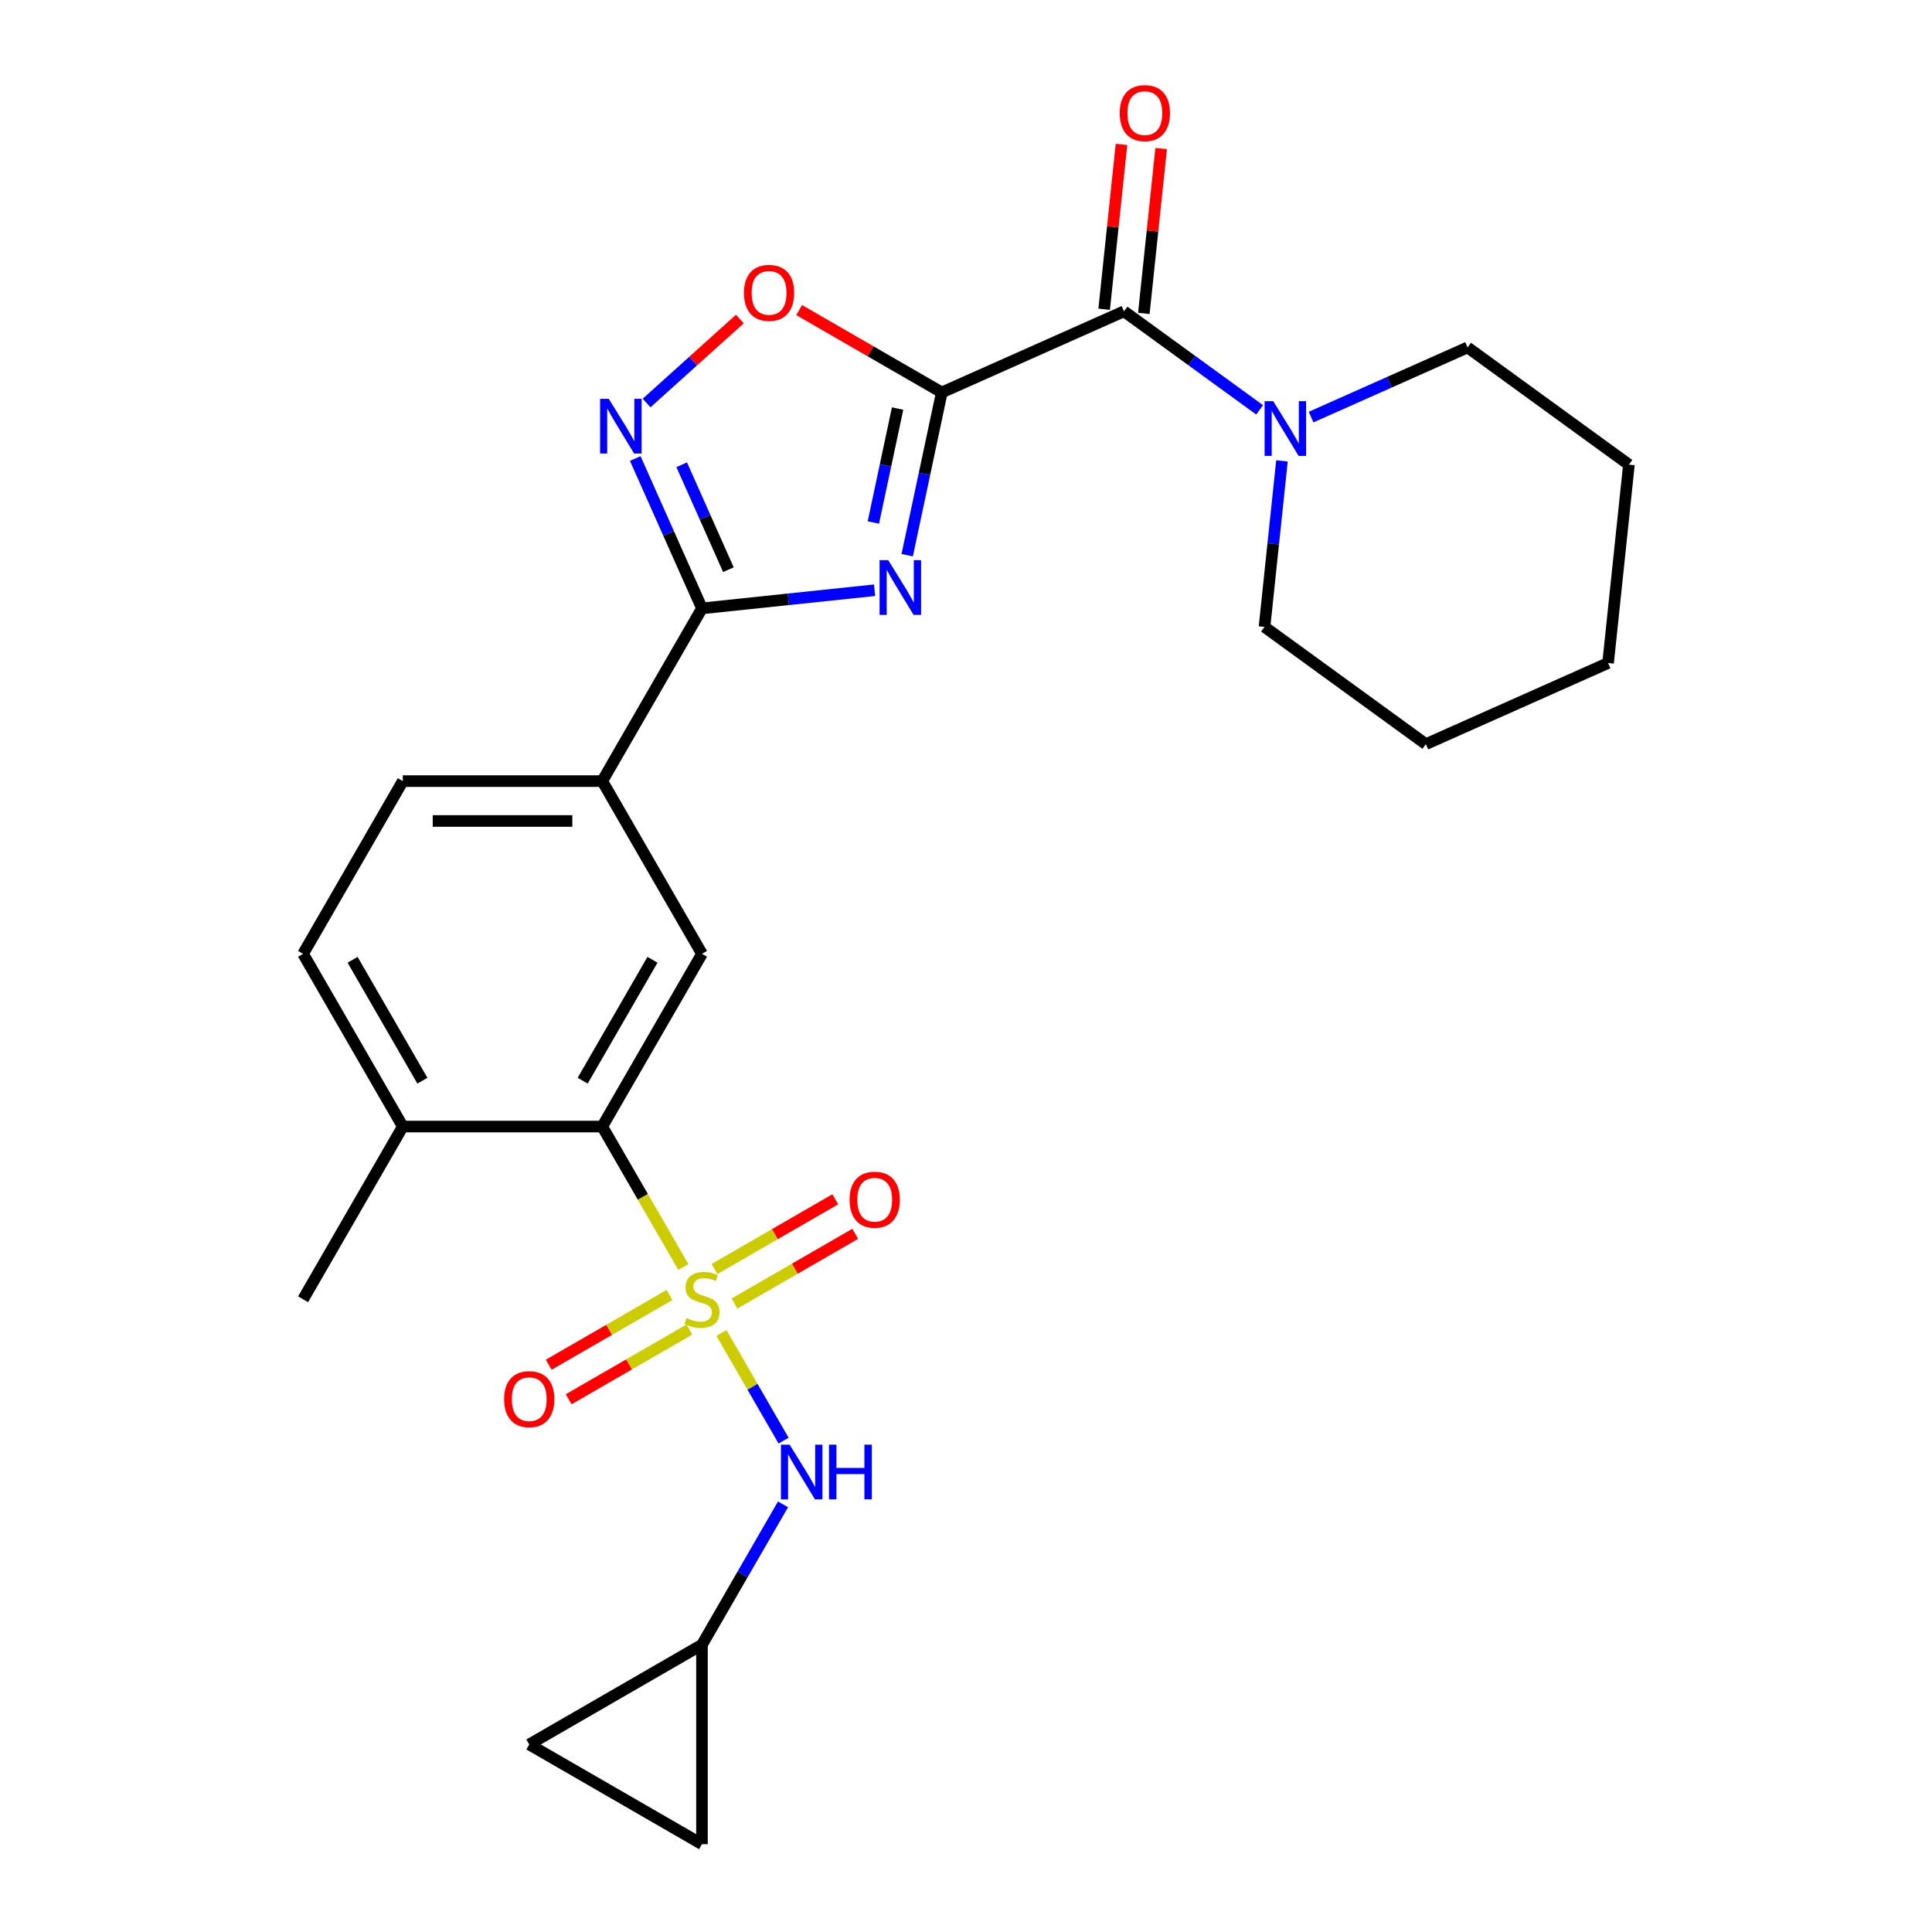 <?xml version='1.0' encoding='iso-8859-1'?>
<svg version='1.1' baseProfile='full'
              xmlns='http://www.w3.org/2000/svg'
                      xmlns:rdkit='http://www.rdkit.org/xml'
                      xmlns:xlink='http://www.w3.org/1999/xlink'
                  xml:space='preserve'
width='1000px' height='1000px' viewBox='0 0 1000 1000'>
<!-- END OF HEADER -->
<rect style='opacity:1.0;fill:#FFFFFF;stroke:none' width='1000' height='1000' x='0' y='0'> </rect>
<path class='bond-5' d='M 353.699,655.806 L 332.712,619.455' style='fill:none;fill-rule:evenodd;stroke:#CCCC00;stroke-width:6px;stroke-linecap:butt;stroke-linejoin:miter;stroke-opacity:1' />
<path class='bond-5' d='M 332.712,619.455 L 311.725,583.104' style='fill:none;fill-rule:evenodd;stroke:#000000;stroke-width:6px;stroke-linecap:butt;stroke-linejoin:miter;stroke-opacity:1' />
<path class='bond-7' d='M 373.423,689.967 L 389.503,717.82' style='fill:none;fill-rule:evenodd;stroke:#CCCC00;stroke-width:6px;stroke-linecap:butt;stroke-linejoin:miter;stroke-opacity:1' />
<path class='bond-7' d='M 389.503,717.82 L 405.584,745.672' style='fill:none;fill-rule:evenodd;stroke:#0000FF;stroke-width:6px;stroke-linecap:butt;stroke-linejoin:miter;stroke-opacity:1' />
<path class='bond-11' d='M 380.164,674.714 L 411.413,656.673' style='fill:none;fill-rule:evenodd;stroke:#CCCC00;stroke-width:6px;stroke-linecap:butt;stroke-linejoin:miter;stroke-opacity:1' />
<path class='bond-11' d='M 411.413,656.673 L 442.662,638.631' style='fill:none;fill-rule:evenodd;stroke:#FF0000;stroke-width:6px;stroke-linecap:butt;stroke-linejoin:miter;stroke-opacity:1' />
<path class='bond-11' d='M 369.841,656.834 L 401.09,638.792' style='fill:none;fill-rule:evenodd;stroke:#CCCC00;stroke-width:6px;stroke-linecap:butt;stroke-linejoin:miter;stroke-opacity:1' />
<path class='bond-11' d='M 401.09,638.792 L 432.339,620.751' style='fill:none;fill-rule:evenodd;stroke:#FF0000;stroke-width:6px;stroke-linecap:butt;stroke-linejoin:miter;stroke-opacity:1' />
<path class='bond-12' d='M 346.519,670.299 L 315.27,688.34' style='fill:none;fill-rule:evenodd;stroke:#CCCC00;stroke-width:6px;stroke-linecap:butt;stroke-linejoin:miter;stroke-opacity:1' />
<path class='bond-12' d='M 315.27,688.34 L 284.021,706.382' style='fill:none;fill-rule:evenodd;stroke:#FF0000;stroke-width:6px;stroke-linecap:butt;stroke-linejoin:miter;stroke-opacity:1' />
<path class='bond-12' d='M 356.843,688.179 L 325.594,706.221' style='fill:none;fill-rule:evenodd;stroke:#CCCC00;stroke-width:6px;stroke-linecap:butt;stroke-linejoin:miter;stroke-opacity:1' />
<path class='bond-12' d='M 325.594,706.221 L 294.345,724.262' style='fill:none;fill-rule:evenodd;stroke:#FF0000;stroke-width:6px;stroke-linecap:butt;stroke-linejoin:miter;stroke-opacity:1' />
<path class='bond-0' d='M 487.473,203.127 L 478.521,245.245' style='fill:none;fill-rule:evenodd;stroke:#000000;stroke-width:6px;stroke-linecap:butt;stroke-linejoin:miter;stroke-opacity:1' />
<path class='bond-0' d='M 478.521,245.245 L 469.568,287.364' style='fill:none;fill-rule:evenodd;stroke:#0000FF;stroke-width:6px;stroke-linecap:butt;stroke-linejoin:miter;stroke-opacity:1' />
<path class='bond-0' d='M 464.592,211.47 L 458.325,240.953' style='fill:none;fill-rule:evenodd;stroke:#000000;stroke-width:6px;stroke-linecap:butt;stroke-linejoin:miter;stroke-opacity:1' />
<path class='bond-0' d='M 458.325,240.953 L 452.058,270.435' style='fill:none;fill-rule:evenodd;stroke:#0000FF;stroke-width:6px;stroke-linecap:butt;stroke-linejoin:miter;stroke-opacity:1' />
<path class='bond-3' d='M 487.473,203.127 L 581.782,161.138' style='fill:none;fill-rule:evenodd;stroke:#000000;stroke-width:6px;stroke-linecap:butt;stroke-linejoin:miter;stroke-opacity:1' />
<path class='bond-28' d='M 487.473,203.127 L 450.562,181.816' style='fill:none;fill-rule:evenodd;stroke:#000000;stroke-width:6px;stroke-linecap:butt;stroke-linejoin:miter;stroke-opacity:1' />
<path class='bond-28' d='M 450.562,181.816 L 413.651,160.506' style='fill:none;fill-rule:evenodd;stroke:#FF0000;stroke-width:6px;stroke-linecap:butt;stroke-linejoin:miter;stroke-opacity:1' />
<path class='bond-1' d='M 452.689,305.504 L 408.015,310.2' style='fill:none;fill-rule:evenodd;stroke:#0000FF;stroke-width:6px;stroke-linecap:butt;stroke-linejoin:miter;stroke-opacity:1' />
<path class='bond-1' d='M 408.015,310.2 L 363.342,314.895' style='fill:none;fill-rule:evenodd;stroke:#000000;stroke-width:6px;stroke-linecap:butt;stroke-linejoin:miter;stroke-opacity:1' />
<path class='bond-2' d='M 363.342,314.895 L 311.725,404.298' style='fill:none;fill-rule:evenodd;stroke:#000000;stroke-width:6px;stroke-linecap:butt;stroke-linejoin:miter;stroke-opacity:1' />
<path class='bond-4' d='M 363.342,314.895 L 346.074,276.111' style='fill:none;fill-rule:evenodd;stroke:#000000;stroke-width:6px;stroke-linecap:butt;stroke-linejoin:miter;stroke-opacity:1' />
<path class='bond-4' d='M 346.074,276.111 L 328.806,237.328' style='fill:none;fill-rule:evenodd;stroke:#0000FF;stroke-width:6px;stroke-linecap:butt;stroke-linejoin:miter;stroke-opacity:1' />
<path class='bond-4' d='M 377.023,294.862 L 364.936,267.714' style='fill:none;fill-rule:evenodd;stroke:#000000;stroke-width:6px;stroke-linecap:butt;stroke-linejoin:miter;stroke-opacity:1' />
<path class='bond-4' d='M 364.936,267.714 L 352.848,240.565' style='fill:none;fill-rule:evenodd;stroke:#0000FF;stroke-width:6px;stroke-linecap:butt;stroke-linejoin:miter;stroke-opacity:1' />
<path class='bond-8' d='M 581.782,161.138 L 616.88,186.638' style='fill:none;fill-rule:evenodd;stroke:#000000;stroke-width:6px;stroke-linecap:butt;stroke-linejoin:miter;stroke-opacity:1' />
<path class='bond-8' d='M 616.88,186.638 L 651.978,212.139' style='fill:none;fill-rule:evenodd;stroke:#0000FF;stroke-width:6px;stroke-linecap:butt;stroke-linejoin:miter;stroke-opacity:1' />
<path class='bond-17' d='M 592.048,162.217 L 596.532,119.554' style='fill:none;fill-rule:evenodd;stroke:#000000;stroke-width:6px;stroke-linecap:butt;stroke-linejoin:miter;stroke-opacity:1' />
<path class='bond-17' d='M 596.532,119.554 L 601.017,76.89' style='fill:none;fill-rule:evenodd;stroke:#FF0000;stroke-width:6px;stroke-linecap:butt;stroke-linejoin:miter;stroke-opacity:1' />
<path class='bond-17' d='M 571.515,160.059 L 575.999,117.395' style='fill:none;fill-rule:evenodd;stroke:#000000;stroke-width:6px;stroke-linecap:butt;stroke-linejoin:miter;stroke-opacity:1' />
<path class='bond-17' d='M 575.999,117.395 L 580.483,74.732' style='fill:none;fill-rule:evenodd;stroke:#FF0000;stroke-width:6px;stroke-linecap:butt;stroke-linejoin:miter;stroke-opacity:1' />
<path class='bond-6' d='M 334.674,208.593 L 358.806,186.864' style='fill:none;fill-rule:evenodd;stroke:#0000FF;stroke-width:6px;stroke-linecap:butt;stroke-linejoin:miter;stroke-opacity:1' />
<path class='bond-6' d='M 358.806,186.864 L 382.938,165.136' style='fill:none;fill-rule:evenodd;stroke:#FF0000;stroke-width:6px;stroke-linecap:butt;stroke-linejoin:miter;stroke-opacity:1' />
<path class='bond-9' d='M 311.725,583.104 L 363.342,493.701' style='fill:none;fill-rule:evenodd;stroke:#000000;stroke-width:6px;stroke-linecap:butt;stroke-linejoin:miter;stroke-opacity:1' />
<path class='bond-9' d='M 301.587,559.37 L 337.719,496.788' style='fill:none;fill-rule:evenodd;stroke:#000000;stroke-width:6px;stroke-linecap:butt;stroke-linejoin:miter;stroke-opacity:1' />
<path class='bond-16' d='M 311.725,583.104 L 208.492,583.104' style='fill:none;fill-rule:evenodd;stroke:#000000;stroke-width:6px;stroke-linecap:butt;stroke-linejoin:miter;stroke-opacity:1' />
<path class='bond-13' d='M 405.293,778.65 L 384.317,814.981' style='fill:none;fill-rule:evenodd;stroke:#0000FF;stroke-width:6px;stroke-linecap:butt;stroke-linejoin:miter;stroke-opacity:1' />
<path class='bond-13' d='M 384.317,814.981 L 363.342,851.312' style='fill:none;fill-rule:evenodd;stroke:#000000;stroke-width:6px;stroke-linecap:butt;stroke-linejoin:miter;stroke-opacity:1' />
<path class='bond-20' d='M 663.54,238.558 L 659.024,281.522' style='fill:none;fill-rule:evenodd;stroke:#0000FF;stroke-width:6px;stroke-linecap:butt;stroke-linejoin:miter;stroke-opacity:1' />
<path class='bond-20' d='M 659.024,281.522 L 654.508,324.485' style='fill:none;fill-rule:evenodd;stroke:#000000;stroke-width:6px;stroke-linecap:butt;stroke-linejoin:miter;stroke-opacity:1' />
<path class='bond-21' d='M 678.62,215.886 L 719.114,197.857' style='fill:none;fill-rule:evenodd;stroke:#0000FF;stroke-width:6px;stroke-linecap:butt;stroke-linejoin:miter;stroke-opacity:1' />
<path class='bond-21' d='M 719.114,197.857 L 759.608,179.828' style='fill:none;fill-rule:evenodd;stroke:#000000;stroke-width:6px;stroke-linecap:butt;stroke-linejoin:miter;stroke-opacity:1' />
<path class='bond-10' d='M 363.342,493.701 L 311.725,404.298' style='fill:none;fill-rule:evenodd;stroke:#000000;stroke-width:6px;stroke-linecap:butt;stroke-linejoin:miter;stroke-opacity:1' />
<path class='bond-27' d='M 311.725,404.298 L 208.492,404.298' style='fill:none;fill-rule:evenodd;stroke:#000000;stroke-width:6px;stroke-linecap:butt;stroke-linejoin:miter;stroke-opacity:1' />
<path class='bond-27' d='M 296.24,424.945 L 223.977,424.945' style='fill:none;fill-rule:evenodd;stroke:#000000;stroke-width:6px;stroke-linecap:butt;stroke-linejoin:miter;stroke-opacity:1' />
<path class='bond-14' d='M 363.342,851.312 L 363.342,954.545' style='fill:none;fill-rule:evenodd;stroke:#000000;stroke-width:6px;stroke-linecap:butt;stroke-linejoin:miter;stroke-opacity:1' />
<path class='bond-15' d='M 363.342,851.312 L 273.939,902.929' style='fill:none;fill-rule:evenodd;stroke:#000000;stroke-width:6px;stroke-linecap:butt;stroke-linejoin:miter;stroke-opacity:1' />
<path class='bond-26' d='M 363.342,954.545 L 273.939,902.929' style='fill:none;fill-rule:evenodd;stroke:#000000;stroke-width:6px;stroke-linecap:butt;stroke-linejoin:miter;stroke-opacity:1' />
<path class='bond-19' d='M 208.492,583.104 L 156.875,493.701' style='fill:none;fill-rule:evenodd;stroke:#000000;stroke-width:6px;stroke-linecap:butt;stroke-linejoin:miter;stroke-opacity:1' />
<path class='bond-19' d='M 218.63,559.37 L 182.498,496.788' style='fill:none;fill-rule:evenodd;stroke:#000000;stroke-width:6px;stroke-linecap:butt;stroke-linejoin:miter;stroke-opacity:1' />
<path class='bond-22' d='M 208.492,583.104 L 156.875,672.506' style='fill:none;fill-rule:evenodd;stroke:#000000;stroke-width:6px;stroke-linecap:butt;stroke-linejoin:miter;stroke-opacity:1' />
<path class='bond-18' d='M 208.492,404.298 L 156.875,493.701' style='fill:none;fill-rule:evenodd;stroke:#000000;stroke-width:6px;stroke-linecap:butt;stroke-linejoin:miter;stroke-opacity:1' />
<path class='bond-23' d='M 654.508,324.485 L 738.026,385.164' style='fill:none;fill-rule:evenodd;stroke:#000000;stroke-width:6px;stroke-linecap:butt;stroke-linejoin:miter;stroke-opacity:1' />
<path class='bond-24' d='M 759.608,179.828 L 843.125,240.507' style='fill:none;fill-rule:evenodd;stroke:#000000;stroke-width:6px;stroke-linecap:butt;stroke-linejoin:miter;stroke-opacity:1' />
<path class='bond-29' d='M 738.026,385.164 L 832.334,343.175' style='fill:none;fill-rule:evenodd;stroke:#000000;stroke-width:6px;stroke-linecap:butt;stroke-linejoin:miter;stroke-opacity:1' />
<path class='bond-25' d='M 843.125,240.507 L 832.334,343.175' style='fill:none;fill-rule:evenodd;stroke:#000000;stroke-width:6px;stroke-linecap:butt;stroke-linejoin:miter;stroke-opacity:1' />
<path  class='atom-0' d='M 355.342 682.226
Q 355.662 682.346, 356.982 682.906
Q 358.302 683.466, 359.742 683.826
Q 361.222 684.146, 362.662 684.146
Q 365.342 684.146, 366.902 682.866
Q 368.462 681.546, 368.462 679.266
Q 368.462 677.706, 367.662 676.746
Q 366.902 675.786, 365.702 675.266
Q 364.502 674.746, 362.502 674.146
Q 359.982 673.386, 358.462 672.666
Q 356.982 671.946, 355.902 670.426
Q 354.862 668.906, 354.862 666.346
Q 354.862 662.786, 357.262 660.586
Q 359.702 658.386, 364.502 658.386
Q 367.782 658.386, 371.502 659.946
L 370.582 663.026
Q 367.182 661.626, 364.622 661.626
Q 361.862 661.626, 360.342 662.786
Q 358.822 663.906, 358.862 665.866
Q 358.862 667.386, 359.622 668.306
Q 360.422 669.226, 361.542 669.746
Q 362.702 670.266, 364.622 670.866
Q 367.182 671.666, 368.702 672.466
Q 370.222 673.266, 371.302 674.906
Q 372.422 676.506, 372.422 679.266
Q 372.422 683.186, 369.782 685.306
Q 367.182 687.386, 362.822 687.386
Q 360.302 687.386, 358.382 686.826
Q 356.502 686.306, 354.262 685.386
L 355.342 682.226
' fill='#CCCC00'/>
<path  class='atom-2' d='M 459.75 289.944
L 469.03 304.944
Q 469.95 306.424, 471.43 309.104
Q 472.91 311.784, 472.99 311.944
L 472.99 289.944
L 476.75 289.944
L 476.75 318.264
L 472.87 318.264
L 462.91 301.864
Q 461.75 299.944, 460.51 297.744
Q 459.31 295.544, 458.95 294.864
L 458.95 318.264
L 455.27 318.264
L 455.27 289.944
L 459.75 289.944
' fill='#0000FF'/>
<path  class='atom-5' d='M 315.093 206.427
L 324.373 221.427
Q 325.293 222.907, 326.773 225.587
Q 328.253 228.267, 328.333 228.427
L 328.333 206.427
L 332.093 206.427
L 332.093 234.747
L 328.213 234.747
L 318.253 218.347
Q 317.093 216.427, 315.853 214.227
Q 314.653 212.027, 314.293 211.347
L 314.293 234.747
L 310.613 234.747
L 310.613 206.427
L 315.093 206.427
' fill='#0000FF'/>
<path  class='atom-7' d='M 385.07 151.59
Q 385.07 144.79, 388.43 140.99
Q 391.79 137.19, 398.07 137.19
Q 404.35 137.19, 407.71 140.99
Q 411.07 144.79, 411.07 151.59
Q 411.07 158.47, 407.67 162.39
Q 404.27 166.27, 398.07 166.27
Q 391.83 166.27, 388.43 162.39
Q 385.07 158.51, 385.07 151.59
M 398.07 163.07
Q 402.39 163.07, 404.71 160.19
Q 407.07 157.27, 407.07 151.59
Q 407.07 146.03, 404.71 143.23
Q 402.39 140.39, 398.07 140.39
Q 393.75 140.39, 391.39 143.19
Q 389.07 145.99, 389.07 151.59
Q 389.07 157.31, 391.39 160.19
Q 393.75 163.07, 398.07 163.07
' fill='#FF0000'/>
<path  class='atom-8' d='M 408.698 747.749
L 417.978 762.749
Q 418.898 764.229, 420.378 766.909
Q 421.858 769.589, 421.938 769.749
L 421.938 747.749
L 425.698 747.749
L 425.698 776.069
L 421.818 776.069
L 411.858 759.669
Q 410.698 757.749, 409.458 755.549
Q 408.258 753.349, 407.898 752.669
L 407.898 776.069
L 404.218 776.069
L 404.218 747.749
L 408.698 747.749
' fill='#0000FF'/>
<path  class='atom-8' d='M 429.098 747.749
L 432.938 747.749
L 432.938 759.789
L 447.418 759.789
L 447.418 747.749
L 451.258 747.749
L 451.258 776.069
L 447.418 776.069
L 447.418 762.989
L 432.938 762.989
L 432.938 776.069
L 429.098 776.069
L 429.098 747.749
' fill='#0000FF'/>
<path  class='atom-9' d='M 659.039 207.657
L 668.319 222.657
Q 669.239 224.137, 670.719 226.817
Q 672.199 229.497, 672.279 229.657
L 672.279 207.657
L 676.039 207.657
L 676.039 235.977
L 672.159 235.977
L 662.199 219.577
Q 661.039 217.657, 659.799 215.457
Q 658.599 213.257, 658.239 212.577
L 658.239 235.977
L 654.559 235.977
L 654.559 207.657
L 659.039 207.657
' fill='#0000FF'/>
<path  class='atom-12' d='M 439.744 620.97
Q 439.744 614.17, 443.104 610.37
Q 446.464 606.57, 452.744 606.57
Q 459.024 606.57, 462.384 610.37
Q 465.744 614.17, 465.744 620.97
Q 465.744 627.85, 462.344 631.77
Q 458.944 635.65, 452.744 635.65
Q 446.504 635.65, 443.104 631.77
Q 439.744 627.89, 439.744 620.97
M 452.744 632.45
Q 457.064 632.45, 459.384 629.57
Q 461.744 626.65, 461.744 620.97
Q 461.744 615.41, 459.384 612.61
Q 457.064 609.77, 452.744 609.77
Q 448.424 609.77, 446.064 612.57
Q 443.744 615.37, 443.744 620.97
Q 443.744 626.69, 446.064 629.57
Q 448.424 632.45, 452.744 632.45
' fill='#FF0000'/>
<path  class='atom-13' d='M 260.939 724.203
Q 260.939 717.403, 264.299 713.603
Q 267.659 709.803, 273.939 709.803
Q 280.219 709.803, 283.579 713.603
Q 286.939 717.403, 286.939 724.203
Q 286.939 731.083, 283.539 735.003
Q 280.139 738.883, 273.939 738.883
Q 267.699 738.883, 264.299 735.003
Q 260.939 731.123, 260.939 724.203
M 273.939 735.683
Q 278.259 735.683, 280.579 732.803
Q 282.939 729.883, 282.939 724.203
Q 282.939 718.643, 280.579 715.843
Q 278.259 713.003, 273.939 713.003
Q 269.619 713.003, 267.259 715.803
Q 264.939 718.603, 264.939 724.203
Q 264.939 729.923, 267.259 732.803
Q 269.619 735.683, 273.939 735.683
' fill='#FF0000'/>
<path  class='atom-18' d='M 579.572 58.55
Q 579.572 51.75, 582.932 47.95
Q 586.292 44.15, 592.572 44.15
Q 598.852 44.15, 602.212 47.95
Q 605.572 51.75, 605.572 58.55
Q 605.572 65.43, 602.172 69.35
Q 598.772 73.23, 592.572 73.23
Q 586.332 73.23, 582.932 69.35
Q 579.572 65.47, 579.572 58.55
M 592.572 70.03
Q 596.892 70.03, 599.212 67.15
Q 601.572 64.23, 601.572 58.55
Q 601.572 52.99, 599.212 50.19
Q 596.892 47.35, 592.572 47.35
Q 588.252 47.35, 585.892 50.15
Q 583.572 52.95, 583.572 58.55
Q 583.572 64.27, 585.892 67.15
Q 588.252 70.03, 592.572 70.03
' fill='#FF0000'/>
</svg>
